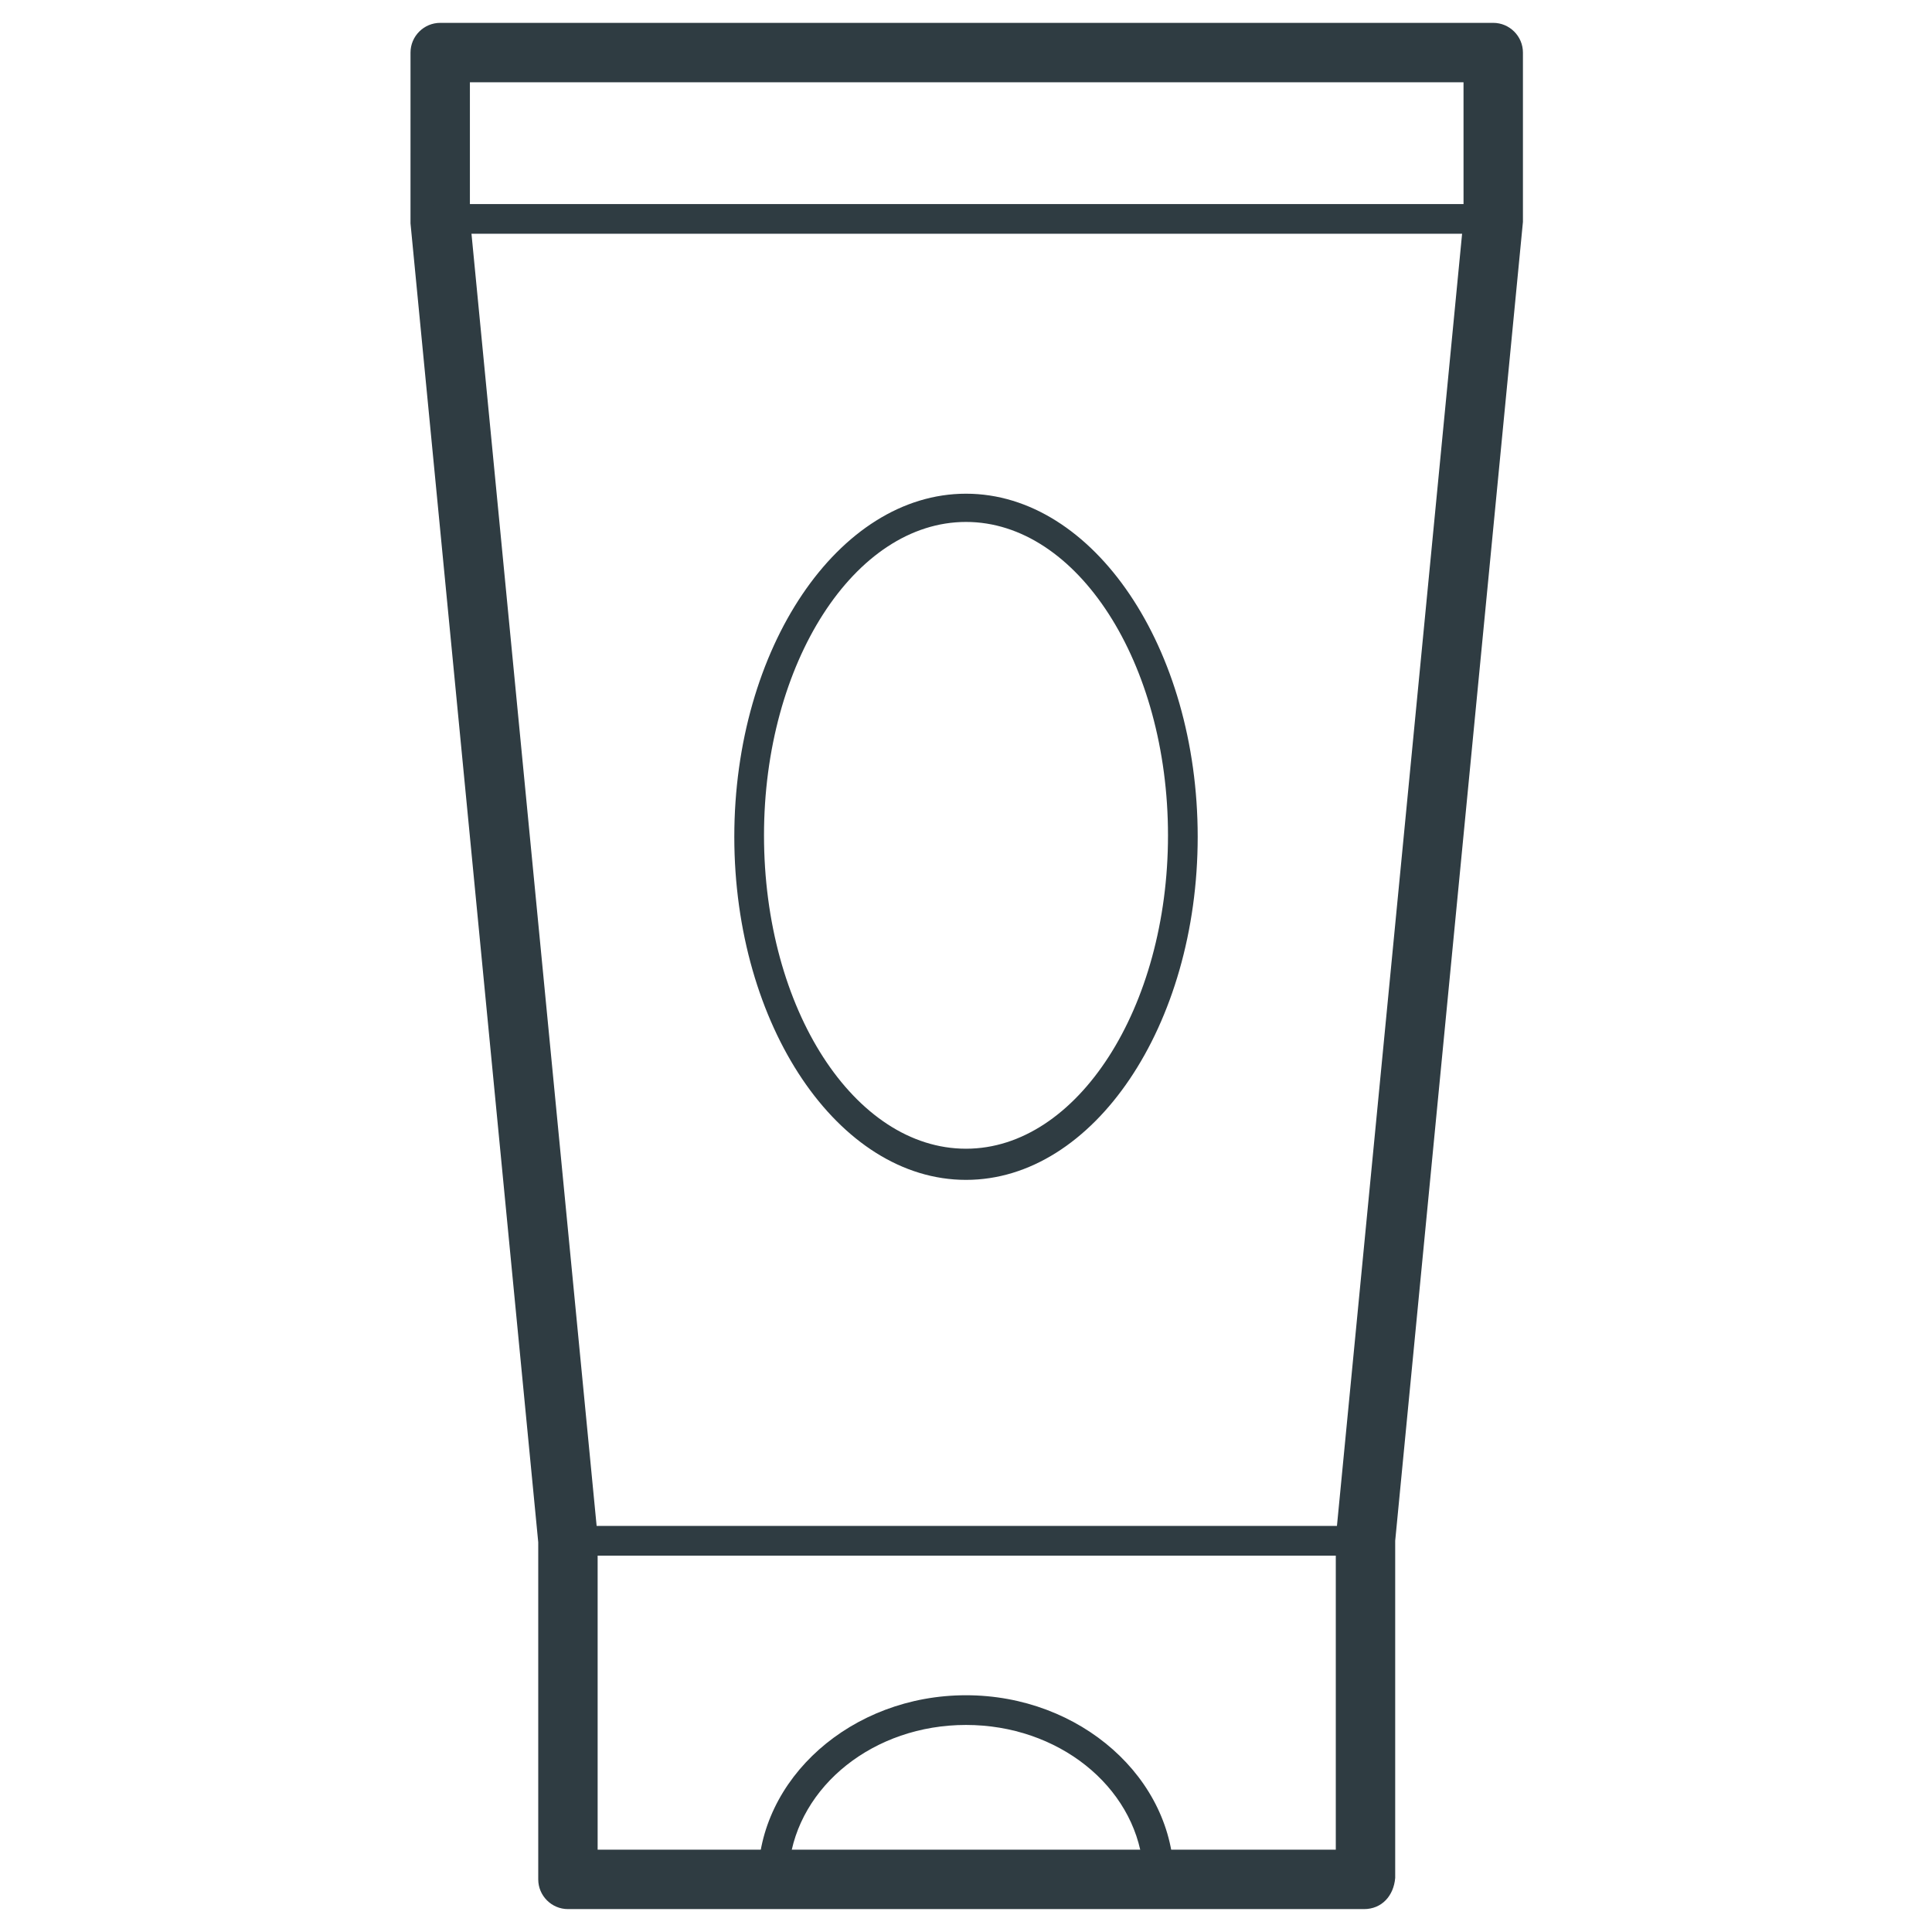 <?xml version="1.0" encoding="UTF-8"?>
<!-- Uploaded to: SVG Repo, www.svgrepo.com, Generator: SVG Repo Mixer Tools -->
<svg width="800px" height="800px" version="1.1" viewBox="144 144 512 512" xmlns="http://www.w3.org/2000/svg">
 <g fill="#2f3c42">
  <path d="m505.48 649.93h-210.97c-4.328 0-7.871-3.543-7.871-7.871v-89.348l-33.852-349.52v-0.789l0.004-44.473c0-4.328 3.543-7.871 7.871-7.871h279.06c4.328 0 7.871 3.543 7.871 7.871v44.082 0.789l-33.852 349.52v89.348c-0.391 4.723-3.539 8.262-8.262 8.262zm-203.1-15.742h195.62v-81.867-0.789l33.852-349.52-0.004-36.211h-263.32v35.816l33.852 349.52v0.789z"/>
  <path d="m451.17 646h-102.34c-2.363 0-3.938-1.574-3.938-3.938 0-26.766 24.797-48.805 55.105-48.805s55.105 22.043 55.105 48.805c-0.004 2.363-1.973 3.938-3.938 3.938zm-98.008-7.871h93.676c-2.363-20.859-22.434-37-46.84-37-24.402 0-44.473 16.137-46.836 37z"/>
  <path d="m400 456.68c-33.852 0-61.402-40.934-61.402-90.922 0-49.988 27.551-90.922 61.402-90.922s61.402 40.934 61.402 90.922c-0.004 49.988-27.555 90.922-61.402 90.922zm0-174.36c-29.52 0-53.531 37.391-53.531 83.051 0 46.051 24.008 83.051 53.531 83.051 29.52 0 53.531-37.391 53.531-83.051-0.004-45.66-24.012-83.051-53.531-83.051z"/>
  <path d="m539.33 205.95h-278.67c-2.363 0-3.938-1.574-3.938-3.938s1.574-3.938 3.938-3.938h279.06c2.363 0 3.938 1.574 3.938 3.938s-1.969 3.938-4.332 3.938z"/>
  <path d="m505.48 556.26h-210.97c-2.363 0-3.938-1.574-3.938-3.938 0-2.363 1.574-3.938 3.938-3.938h211.36c2.363 0 3.938 1.574 3.938 3.938 0 2.363-1.969 3.938-4.328 3.938z"/>
 </g>
</svg>